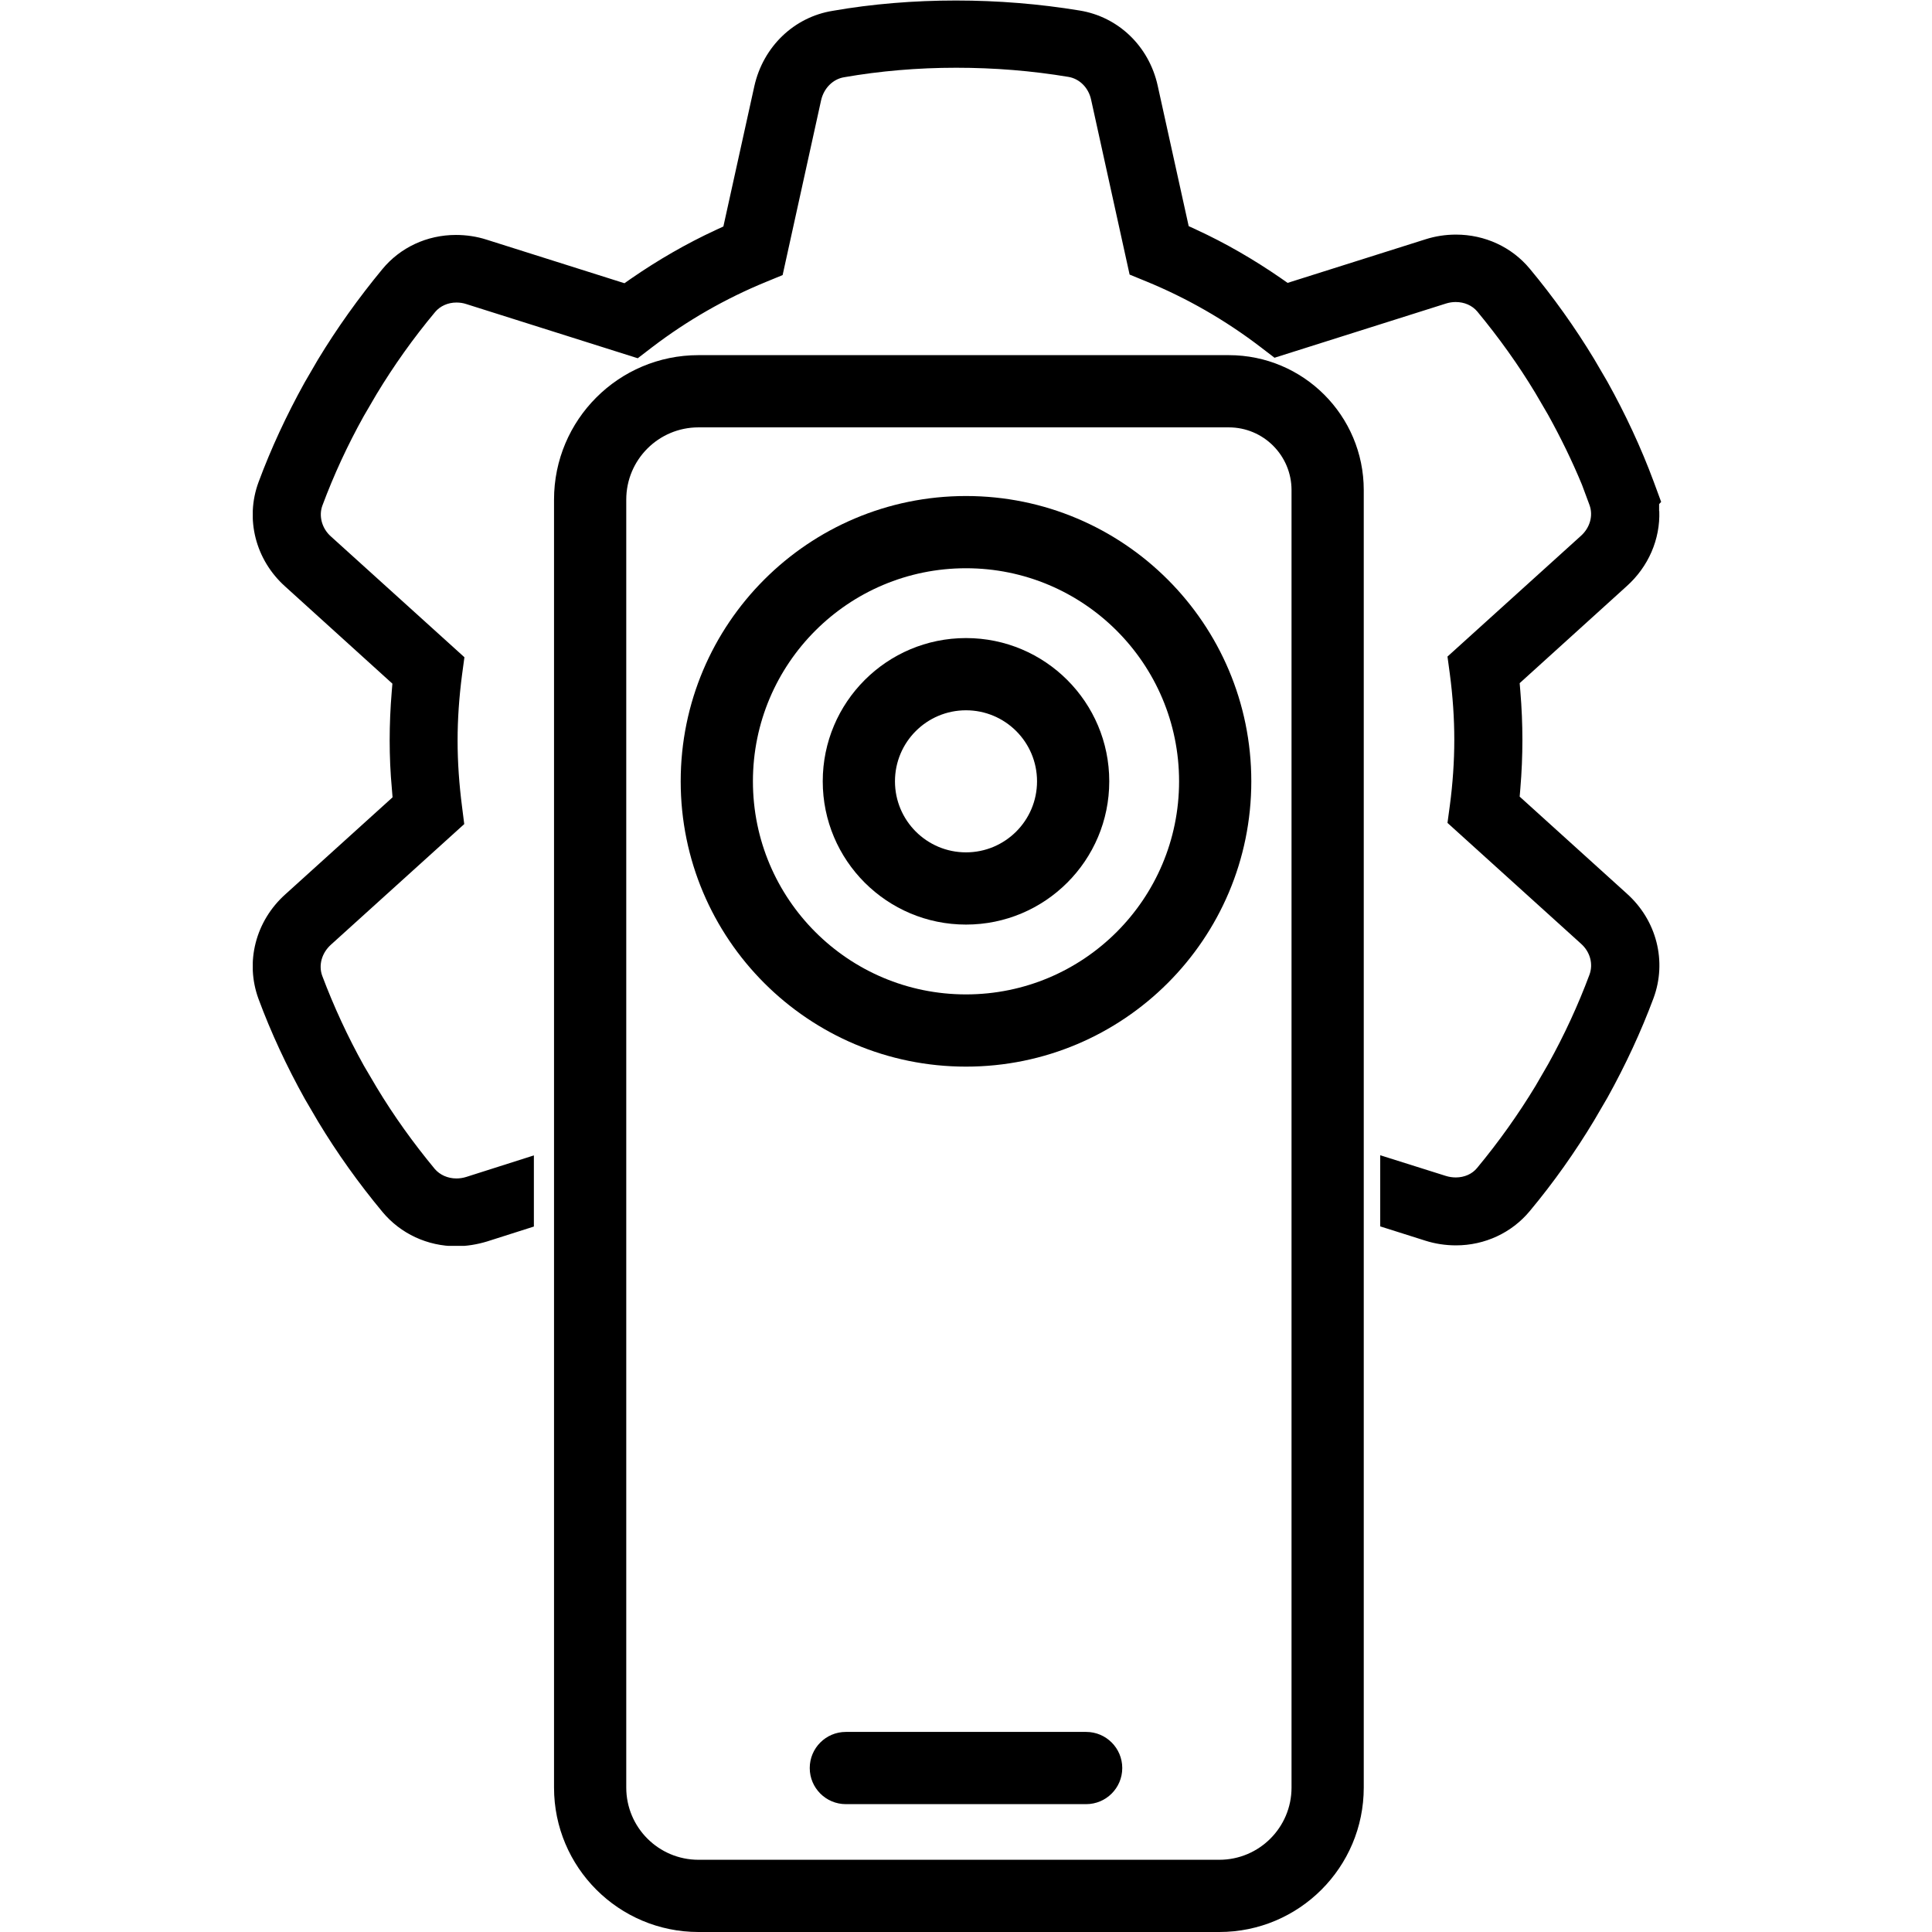 <svg width="107" height="107" viewBox="0 0 107 107" fill="none" xmlns="http://www.w3.org/2000/svg">
<g clip-path="url(#clip0_48_3143)">
<path fill-rule="evenodd" clip-rule="evenodd" d="M71.529 99V27.143C71.529 25.225 69.974 23.669 68.055 23.669H38.684C36.475 23.669 34.684 25.46 34.684 27.669V99C34.684 101.209 36.475 103 38.684 103H67.529C69.739 103 71.529 101.209 71.529 99ZM75.529 27.143V99C75.529 103.418 71.948 107 67.529 107H38.684C34.266 107 30.684 103.418 30.684 99V27.669C30.684 23.251 34.266 19.669 38.684 19.669H68.055C72.183 19.669 75.529 23.015 75.529 27.143Z" fill="black"/>
<path fill-rule="evenodd" clip-rule="evenodd" d="M69.301 43.272C69.301 51.999 62.227 59.073 53.5 59.073C44.773 59.073 37.699 51.999 37.699 43.272C37.699 34.545 44.773 27.471 53.5 27.471C62.227 27.471 69.301 34.545 69.301 43.272ZM53.5 55.073C60.018 55.073 65.301 49.79 65.301 43.272C65.301 36.754 60.018 31.471 53.5 31.471C46.982 31.471 41.699 36.754 41.699 43.272C41.699 49.79 46.982 55.073 53.5 55.073Z" fill="black"/>
<path fill-rule="evenodd" clip-rule="evenodd" d="M61.434 43.272C61.434 47.654 57.882 51.206 53.5 51.206C49.118 51.206 45.566 47.654 45.566 43.272C45.566 38.89 49.118 35.338 53.5 35.338C57.882 35.338 61.434 38.89 61.434 43.272ZM53.5 47.206C55.673 47.206 57.434 45.444 57.434 43.272C57.434 41.099 55.673 39.338 53.5 39.338C51.327 39.338 49.566 41.099 49.566 43.272C49.566 45.444 51.327 47.206 53.5 47.206Z" fill="black"/>
<path fill-rule="evenodd" clip-rule="evenodd" d="M44.846 97.919C44.846 96.815 45.741 95.919 46.846 95.919H60.154C61.259 95.919 62.154 96.815 62.154 97.919C62.154 99.024 61.259 99.919 60.154 99.919H46.846C45.741 99.919 44.846 99.024 44.846 97.919Z" fill="black"/>
<g clip-path="url(#clip1_48_3143)">
<path d="M91.887 28.322V27.919L92 27.797L91.585 26.671C90.897 24.814 90.029 22.947 89.02 21.136L88.285 19.879C87.229 18.134 86.031 16.455 84.72 14.879C83.721 13.678 82.231 12.993 80.638 12.993C80.062 12.993 79.496 13.078 78.94 13.256L71.312 15.667L70.935 15.404C69.454 14.382 67.889 13.472 66.258 12.721L65.833 12.524L64.117 4.747C63.636 2.561 61.939 0.929 59.789 0.582C57.564 0.216 55.263 0.028 52.943 0.028C50.624 0.028 48.304 0.216 46.116 0.6C43.967 0.947 42.269 2.589 41.779 4.766L40.063 12.543L39.638 12.74C38.017 13.49 36.442 14.4 34.961 15.423L34.584 15.686L26.956 13.275C26.4 13.096 25.824 13.012 25.249 13.012C23.646 13.012 22.166 13.706 21.176 14.907C19.865 16.492 18.658 18.181 17.602 19.926L16.866 21.192C15.867 22.994 15.009 24.842 14.32 26.699C13.566 28.735 14.151 31.015 15.801 32.488L21.732 37.863L21.694 38.323C21.619 39.224 21.581 40.124 21.581 41.006C21.581 41.888 21.619 42.788 21.704 43.698L21.741 44.158L15.81 49.524C14.151 51.007 13.566 53.286 14.32 55.331C15.009 57.189 15.876 59.056 16.885 60.866L17.621 62.123C18.667 63.859 19.874 65.548 21.185 67.124C22.185 68.325 23.674 69.019 25.268 69.019C25.843 69.019 26.418 68.925 26.975 68.756L29.568 67.93V63.99L25.824 65.182C25.645 65.238 25.466 65.266 25.277 65.266C24.797 65.266 24.363 65.069 24.08 64.741C22.892 63.305 21.807 61.795 20.864 60.228L20.157 59.028C19.252 57.405 18.479 55.725 17.847 54.046C17.63 53.455 17.819 52.779 18.328 52.32L25.711 45.64L25.589 44.674C25.428 43.436 25.343 42.207 25.343 41.015C25.343 39.824 25.428 38.604 25.589 37.375L25.721 36.4L18.328 29.711C17.828 29.27 17.64 28.576 17.857 27.994C18.479 26.324 19.243 24.664 20.148 23.041L20.855 21.83C21.807 20.254 22.892 18.725 24.099 17.28C24.372 16.952 24.806 16.755 25.277 16.755C25.466 16.755 25.655 16.783 25.824 16.84L35.32 19.841L36.102 19.241C38.054 17.75 40.185 16.53 42.429 15.611L43.344 15.235L45.475 5.554C45.626 4.888 46.126 4.381 46.748 4.278C48.738 3.931 50.822 3.752 52.953 3.752C55.084 3.752 57.149 3.921 59.176 4.259C59.789 4.362 60.289 4.859 60.43 5.526L62.561 15.207L63.476 15.582C65.72 16.502 67.851 17.721 69.803 19.213L70.586 19.813L80.081 16.811C80.26 16.755 80.439 16.727 80.619 16.727C81.1 16.727 81.533 16.915 81.816 17.252C83.004 18.688 84.089 20.198 85.032 21.765L85.739 22.975C86.436 24.232 87.068 25.527 87.615 26.849L88.03 27.966C88.247 28.557 88.058 29.232 87.549 29.683L80.166 36.362L80.298 37.338C80.458 38.548 80.543 39.768 80.543 40.968C80.543 42.169 80.458 43.398 80.298 44.599L80.166 45.575L87.559 52.264C88.068 52.714 88.247 53.389 88.03 53.98C87.408 55.65 86.644 57.311 85.748 58.924L85.041 60.144C84.098 61.701 83.014 63.23 81.807 64.684C81.533 65.022 81.1 65.21 80.628 65.21C80.439 65.21 80.251 65.182 80.072 65.125L76.441 63.981V67.921L78.931 68.709C79.487 68.887 80.062 68.972 80.638 68.972C82.231 68.972 83.721 68.278 84.72 67.077C86.05 65.482 87.248 63.784 88.285 62.058L89.03 60.782C90.029 58.981 90.887 57.133 91.576 55.284C92.33 53.249 91.755 50.969 90.095 49.487L84.164 44.12L84.202 43.661C84.277 42.77 84.315 41.86 84.315 40.978C84.315 40.096 84.277 39.195 84.202 38.295L84.164 37.835L90.086 32.469C91.293 31.39 91.953 29.87 91.896 28.303L91.887 28.322Z" fill="black"/>
</g>
</g>
<defs>
<clipPath id="clip0_48_3143">
<rect width="107" height="107" fill="white"/>
</clipPath>
<clipPath id="clip1_48_3143">
<rect width="78" height="69" fill="white" transform="translate(14)"/>
</clipPath>
</defs>
</svg>
